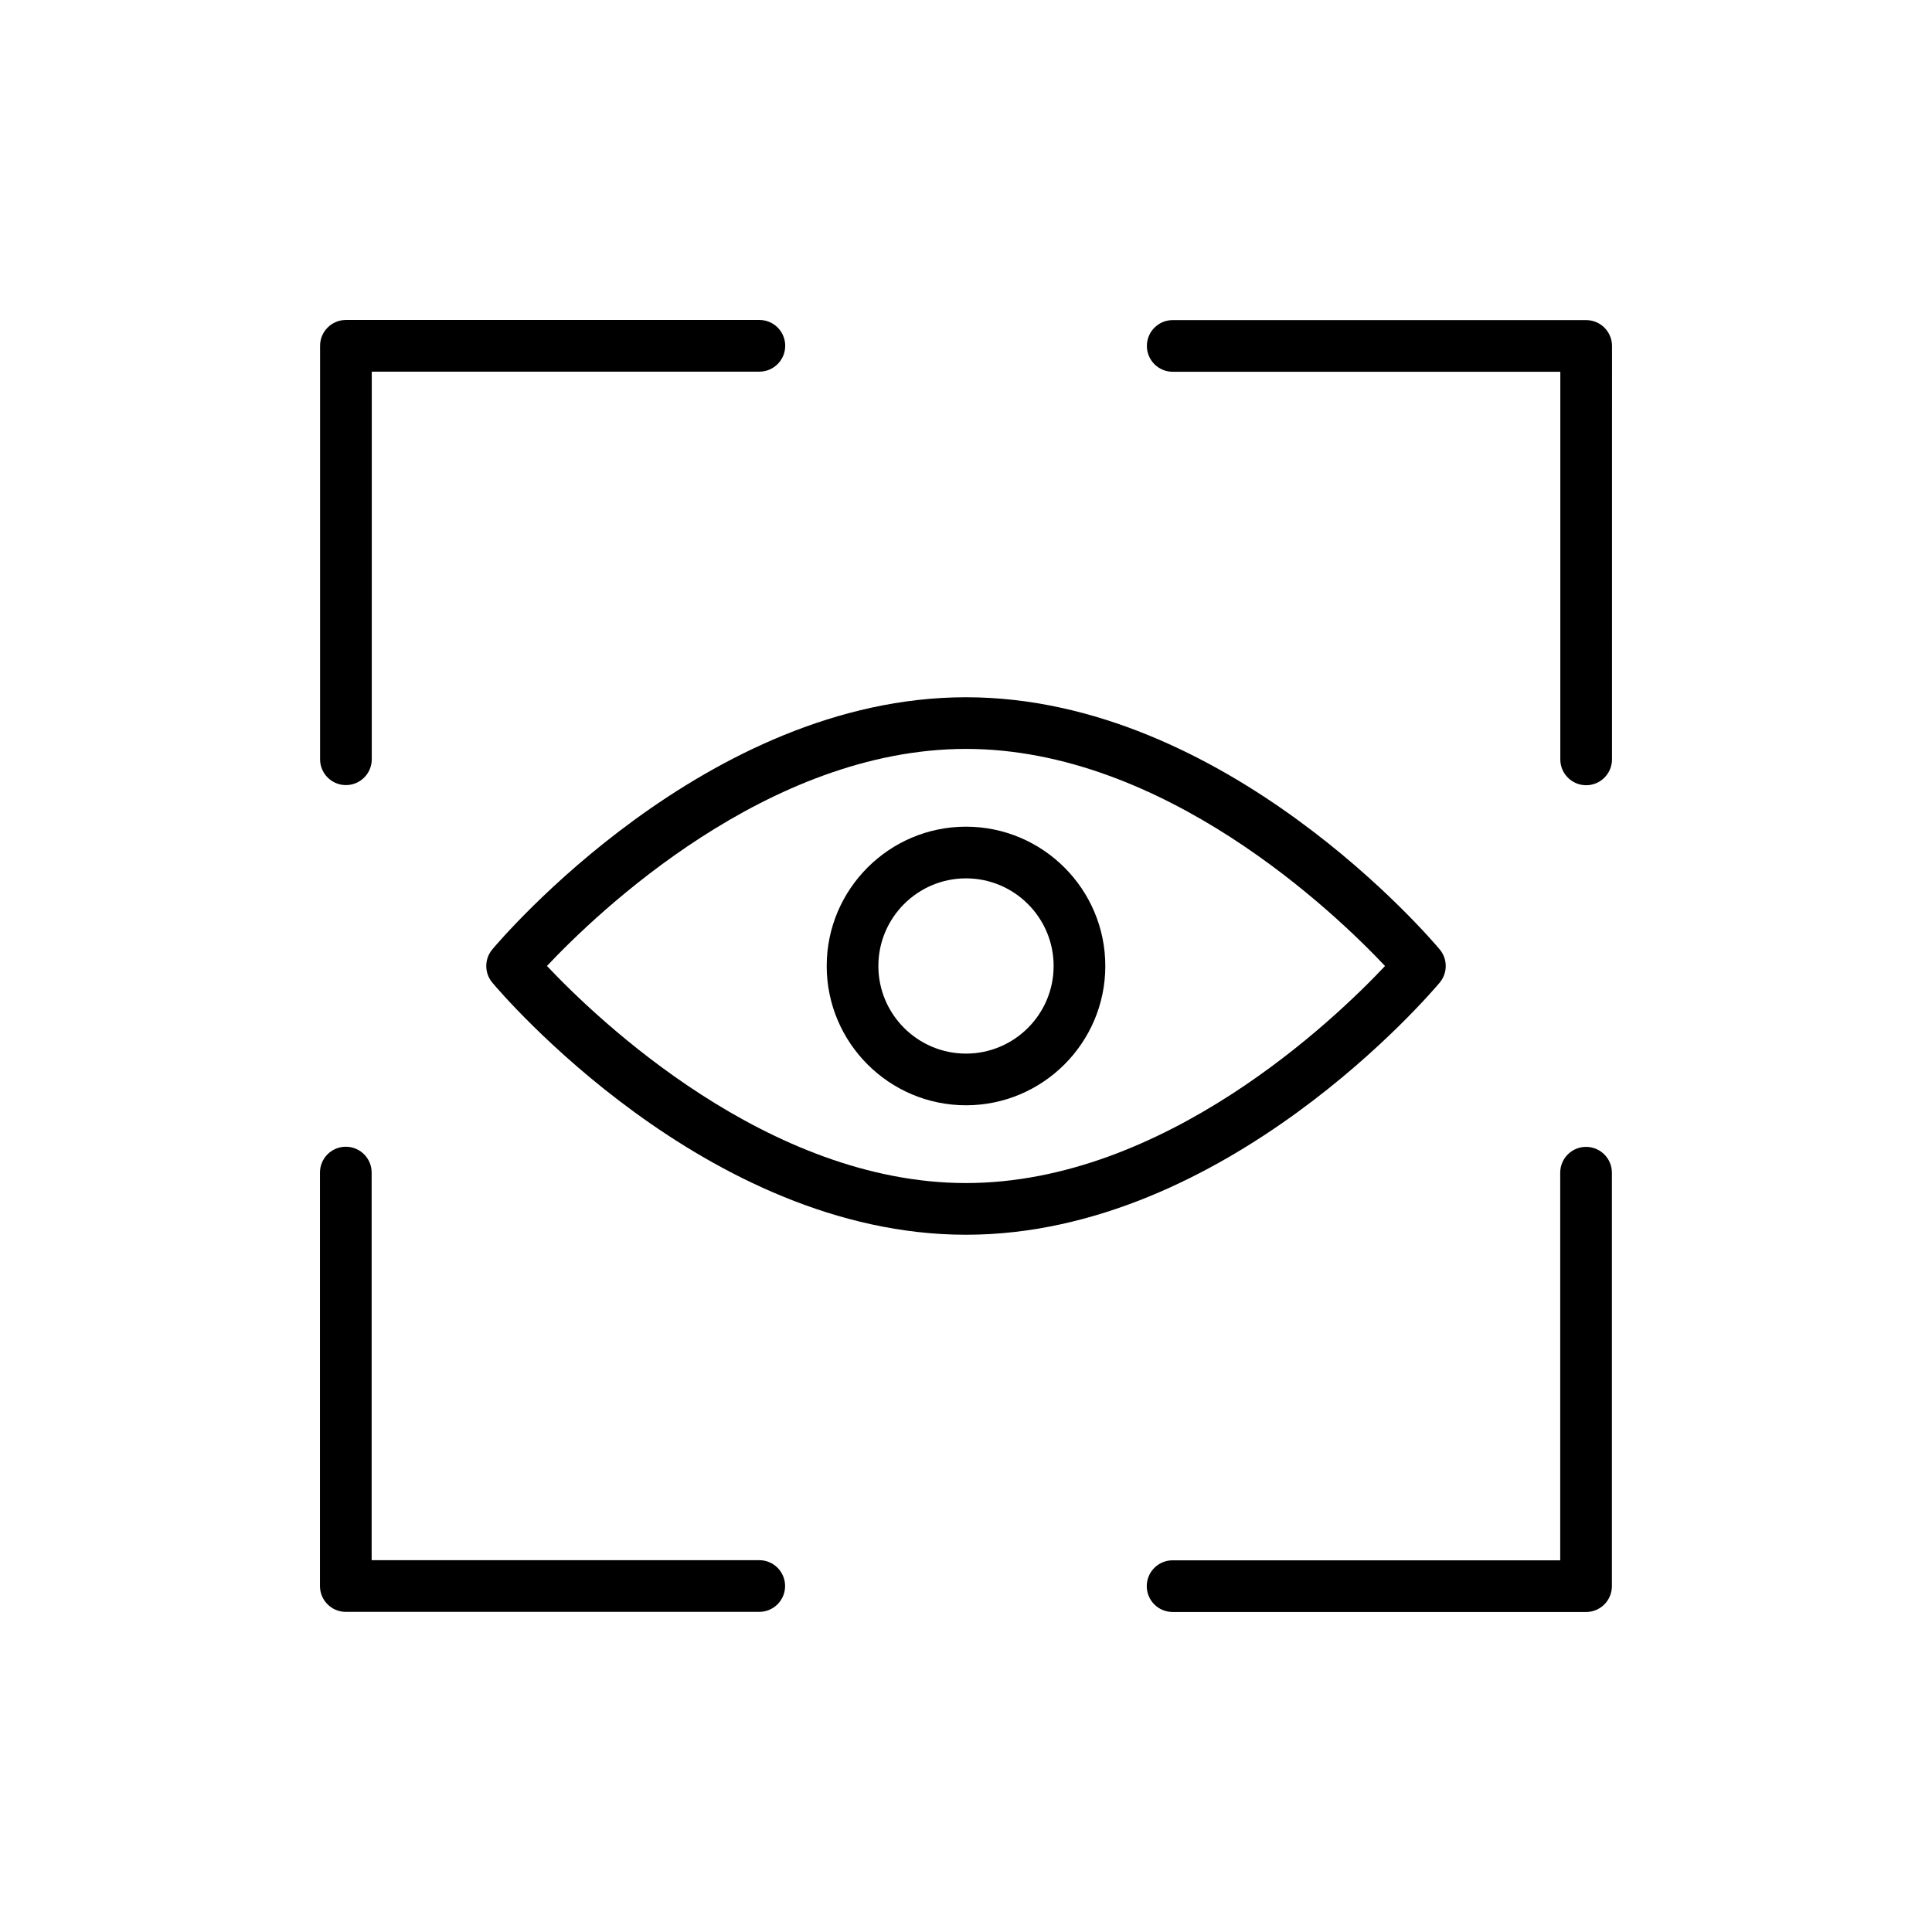 <?xml version="1.0" encoding="UTF-8"?>
<!-- Uploaded to: SVG Repo, www.svgrepo.com, Generator: SVG Repo Mixer Tools -->
<svg fill="#000000" width="800px" height="800px" version="1.1" viewBox="144 144 512 512" xmlns="http://www.w3.org/2000/svg">
 <g>
  <path d="m352.09 235.64c0-3.781-3.066-6.848-6.848-6.848h-109.57c-3.781 0-6.848 3.066-6.848 6.848v109.57c0 3.781 3.066 6.848 6.848 6.848s6.848-3.066 6.848-6.848l0.004-102.72h102.72c3.777 0 6.844-3.066 6.844-6.848z"/>
  <path d="m235.64 571.16h109.57c3.781 0 6.848-3.066 6.848-6.848s-3.066-6.848-6.848-6.848h-102.72v-102.72c0-3.781-3.066-6.848-6.848-6.848s-6.848 3.066-6.848 6.848v109.57c0 3.781 3.066 6.848 6.848 6.848z"/>
  <path d="m454.75 571.2h109.57c3.781 0 6.848-3.066 6.848-6.848v-109.57c0-3.781-3.066-6.848-6.848-6.848s-6.848 3.066-6.848 6.848v102.72l-102.72-0.004c-3.781 0-6.848 3.066-6.848 6.848s3.066 6.848 6.848 6.848z"/>
  <path d="m571.2 235.68c0-3.781-3.066-6.848-6.848-6.848l-109.57-0.004c-3.781 0-6.848 3.066-6.848 6.848s3.066 6.848 6.848 6.848h102.72l-0.004 102.72c0 3.781 3.066 6.848 6.848 6.848s6.848-3.066 6.848-6.848z"/>
  <path d="m400 471.22c68.844 0 123.25-64.098 125.54-66.824 2.125-2.543 2.125-6.246 0-8.789-2.285-2.731-56.699-66.828-125.54-66.828-68.844 0-123.25 64.102-125.54 66.828-2.125 2.539-2.125 6.246 0 8.789 2.281 2.727 56.695 66.824 125.54 66.824zm0-128.75c52.48 0 97.711 43.391 111.05 57.531-13.324 14.145-58.473 57.52-111.05 57.52-52.48 0-97.711-43.391-111.05-57.531 13.32-14.145 58.469-57.52 111.05-57.52z"/>
  <path d="m400 436.91c20.355 0 36.918-16.562 36.918-36.914 0-20.355-16.562-36.918-36.918-36.918-20.352 0-36.914 16.562-36.914 36.918-0.004 20.352 16.559 36.914 36.914 36.914zm0-60.137c12.805 0 23.223 10.418 23.223 23.223 0 12.801-10.422 23.219-23.223 23.219-12.805 0-23.223-10.418-23.223-23.219 0-12.805 10.418-23.223 23.223-23.223z"/>
 </g>
</svg>